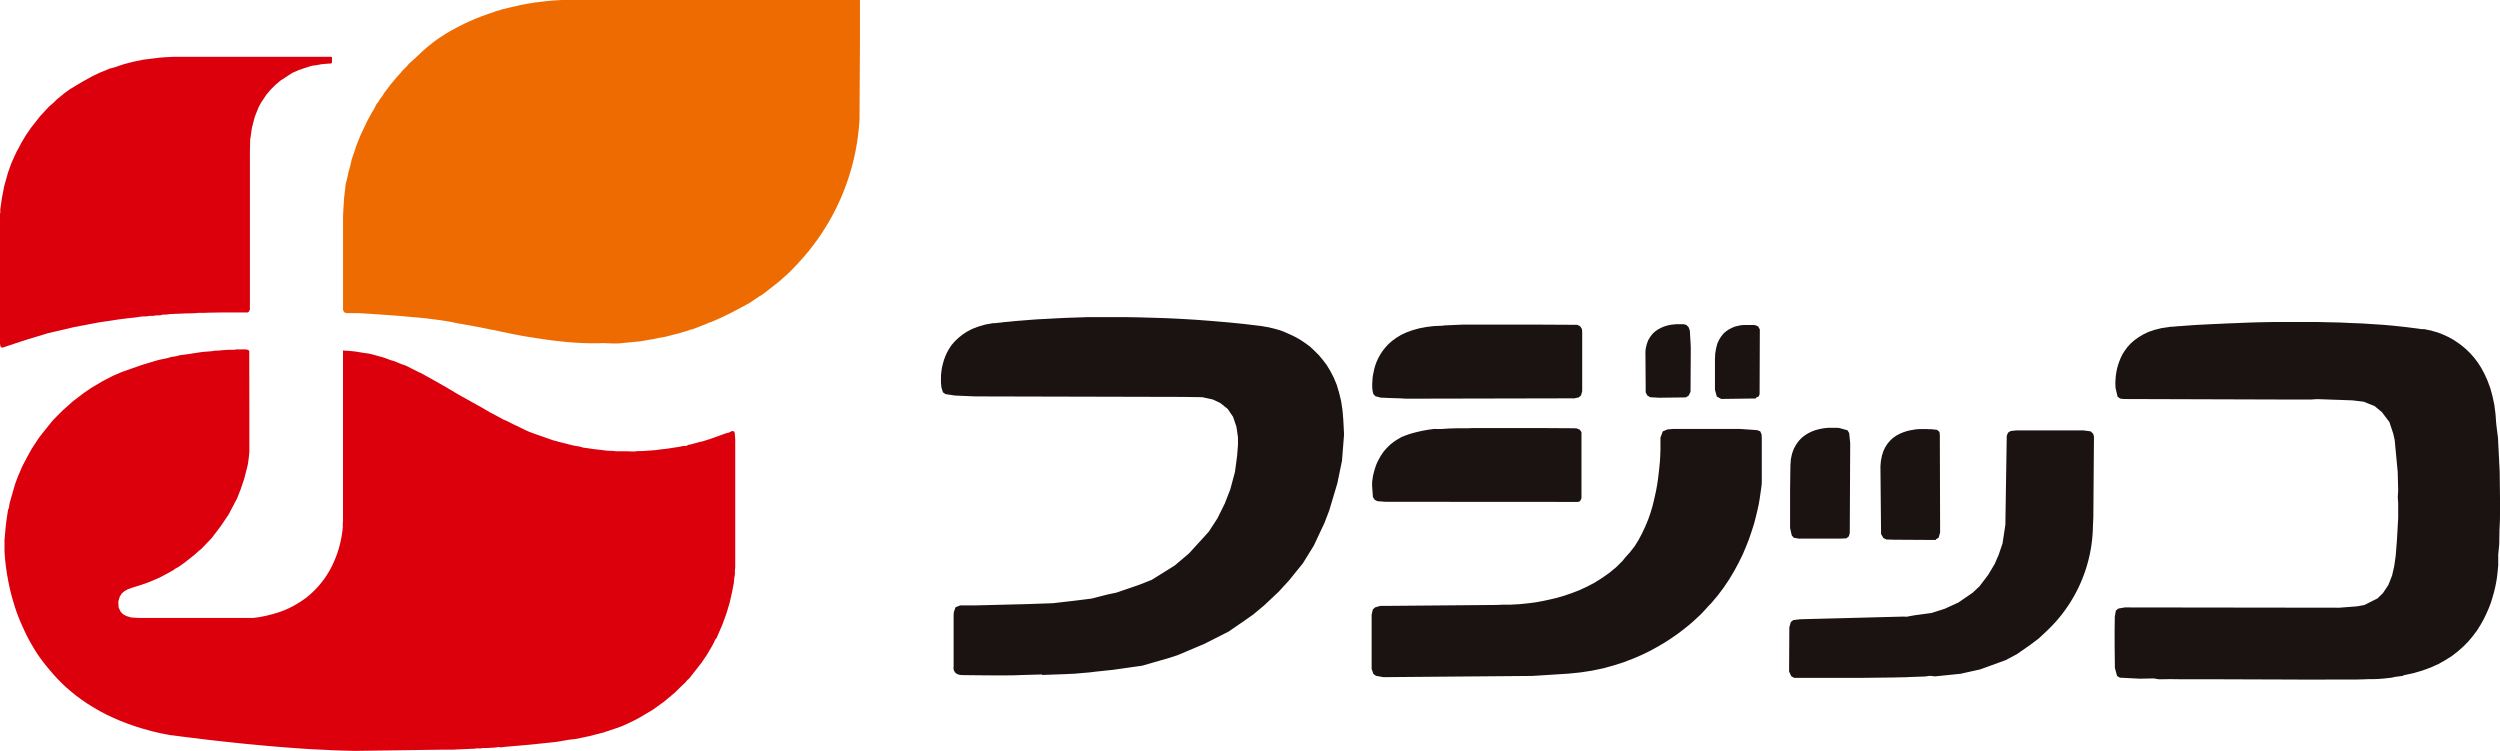 <svg id="グループ_910" data-name="グループ 910" xmlns="http://www.w3.org/2000/svg" xmlns:xlink="http://www.w3.org/1999/xlink" width="107.563" height="32.316" viewBox="0 0 107.563 32.316">
  <defs>
    <clipPath id="clip-path">
      <rect id="長方形_413" data-name="長方形 413" width="107.563" height="32.316" fill="none"/>
    </clipPath>
  </defs>
  <g id="グループ_910-2" data-name="グループ 910" clip-path="url(#clip-path)">
    <path id="パス_938" data-name="パス 938" d="M526.755,183.771l-.844.053-6.407.053-.318-.058-.111-.08-.075-.215v-2.336l.051-.225.1-.089.22-.063.2,0,4.822-.041.268-.012h.321l.166-.01.2-.01.221-.022.246-.026.265-.036.287-.053.3-.065.308-.072.318-.094.323-.111.325-.125.326-.152.32-.167.318-.2.307-.215.3-.246.277-.273.113-.142.213-.237.2-.256.166-.268.152-.285.135-.287.123-.294.106-.3.089-.3.072-.3.068-.3.053-.282.041-.272.031-.263.027-.245.022-.227.014-.208.007-.18.005-.157v-.294l0-.215.1-.267.205-.085.258-.021,2.833,0,.762.053.135.05.058.135.009.176v1.743l0,.058,0,.094-.01.13-.022.157-.027.189-.031.217-.041.241-.058.263-.068.284-.079.3-.1.314-.111.325-.13.335-.148.347-.171.348-.188.349-.213.357-.236.352-.26.347-.289.342-.142.144-.012.017-.041.046-.063.07-.089.094-.116.121-.14.13-.164.152-.191.164-.215.173-.241.183-.261.183-.289.189-.311.185-.333.183-.359.176-.381.164-.408.157-.429.137-.451.125-.478.1-.5.077-.518.053Zm-21.937-.01-.95.026c-.437.032-2.512,0-2.512,0h-.012l-.1-.017-.085-.031-.058-.041-.041-.053-.031-.049-.01-.05-.012-.049v-.036l.007-.026V181.22l.009-.14.073-.21.2-.08h.642l2.211-.056,1.128-.038.757-.087.345-.041.579-.073.67-.173.389-.082.981-.336.54-.214.987-.615.615-.521.634-.694.221-.246.372-.573.313-.632.239-.615.2-.745.094-.7.036-.468v-.323l-.068-.463-.143-.419-.229-.337-.318-.256-.318-.152-.458-.1-.834-.012-8.934-.022-.866-.036-.418-.063-.108-.077-.068-.217v-.031l-.005-.044-.007-.058-.005-.077,0-.1,0-.116.005-.125.016-.142.022-.149.036-.157.046-.162.058-.162.075-.169.094-.166.109-.164.14-.159.152-.145.177-.142.2-.13.224-.116.266-.1.287-.084.321-.058v0l.02,0,.065,0,.1-.012.14-.014.178-.022.214-.019.253-.026.282-.022.321-.026.347-.026.381-.019.4-.022.444-.022.46-.015.489-.017.509,0,.54,0h.557l.574.01.6.017.615.019.632.031.646.039.668.051.678.058.685.068.7.084.022,0,.22.039h.014l.044.01.07.01.089.024.116.026.13.036.147.041.162.058.166.075.186.082.188.094.2.116.193.13.2.147.189.176.19.188.176.21.173.229.157.261.145.282.125.3.1.338.089.364.058.388.036.427.032.62-.089,1.133-.2.97-.349,1.169-.208.542-.456.969-.468.758-.593.735-.451.492-.631.593-.466.388-.441.309-.617.424-1.063.538-.335.14-.791.335-.429.138-1.1.316-1.266.179-.735.077-.246.031-.666.058-.5.022-.9.032m37.282.094-.658.015-1.452.017-2.729,0-.087-.005-.118-.07-.09-.2.01-1.9.063-.227.106-.084.285-.036,4.471-.116.116.007.344-.062.736-.1.571-.183.581-.266.615-.422.294-.277.369-.485.282-.47.174-.4.166-.487.123-.808v-.037l.058-3.757,0-.031.058-.137.116-.07.229-.024h2.908l.3.041.106.1.036.121-.027,3.474-.017.372a6.329,6.329,0,0,1-1.965,4.5l-.364.34-.376.284-.557.388-.487.261-1.1.4-.847.189-1.09.111-.229-.022-.2.027-.729.026m21.287-.053-.371.048-.063.019-.1.017-.13.014-.161.017-.191.016-.214.01-.237,0-.251.01-.274.007-.282,0-.294,0-.306,0H560.2l-.309.005h-.919l-.294-.005h-.408l-2.65-.009h-.9l-.754,0-.615-.007-.482.007-.22-.038-.6.012-.856-.044-.12-.072-.094-.345-.012-.986v-.627l.007-.593.046-.261.106-.089.278-.049,9.227.012.763-.058.32-.058.566-.285.234-.231.229-.344.161-.406.094-.414.063-.446.053-.67.053-.951,0-.629-.017-.263.017-.306-.021-.786-.13-1.37-.063-.277-.164-.494-.326-.43-.313-.258-.468-.187-.487-.058-1.512-.053-.263.017h-.456l-.289,0-.528,0-6.717-.021-.07,0-.152-.019-.113-.08-.089-.379v-.017l0-.036L551,171.32v-.174l.008-.108.009-.125.022-.138.026-.144.041-.155.053-.159.063-.161.077-.162.1-.157.116-.159.137-.152.16-.142.183-.13.2-.121.232-.111.263-.089.289-.072.323-.048.063-.012h.022l.058,0,.1-.01.13-.012.169-.01.193-.015.231-.017.258-.017.287-.014.308-.017.333-.014.357-.017.378-.014.393-.017.408-.014.427-.01.434-.007.453,0,.461,0h.468l.47,0,.48.012.475.01.485.022.482.019.477.031.473.031.465.043.463.051.446.056.219.031h.017l.036,0,.063,0,.08.017.106.022.116.024.13.039.147.041.156.058.167.072.176.084.178.1.176.116.179.13.183.154.176.169.172.193.164.215.152.236.14.263.13.289.118.318.094.343.08.376.051.4.032.434.074.584.073,1.447.017,1.4-.005.677-.021.451-.01.608-.043.441v.056l0,.07v.092l0,.113,0,.138-.015.152-.016.166-.022.188-.032.2-.041.209-.053.22-.063.224-.073.239-.089.234-.106.241-.116.241-.137.244-.151.241-.172.229-.188.226-.216.222-.237.21-.256.2-.287.183-.3.169-.335.151-.364.133-.388.113-.42.089m-20.117-5.823-.173,0-1.57-.009-.388-.01-.13-.063-.1-.176v-.147l-.026-2.766.021-.239.046-.222.063-.2.084-.171.1-.152.116-.133.12-.108.135-.094.14-.075.147-.063.144-.048.142-.036.142-.026.14-.022.125-.01h.234l.094,0,.077.005.058,0,.036,0h.012l.26.027.106.092.014.152.012,4.154v.022l-.065.222-.118.072m-5.857-.026-.248-.041-.094-.1-.073-.321,0-.96v-.709l.014-1.037.021-.268.053-.236.072-.2.1-.178.111-.157.125-.132.135-.108.142-.089.152-.075.151-.058.154-.043.145-.031.147-.02.13-.012.12,0h.106l.089,0,.065,0,.04.007h.036l.361.1.073.119.044.424v.072l-.017,3.61v.192l-.041.147-.111.087-.273.01h-1.726m-9.466-1.611-.077.032-8.02-.005h-.266l-.347-.027-.113-.058-.077-.12-.036-.482v-.053l0-.063.005-.084.016-.1.015-.121.033-.132.039-.143.046-.147.062-.156.08-.156.094-.162.108-.159.133-.152.151-.147.173-.135.174-.111.01,0,.021-.016.046-.027.063-.036.089-.036.106-.041.135-.048.157-.046.185-.048.215-.048.241-.044.273-.036L522,173.2l.34-.022.374-.01h.434l.2-.009h2.833l1.517.009.116.005.135.052.08.109,0,.113v2.734l-.08.161m-.273-4.461H527.4l-6.143.013h-.815l-.193-.013-.468-.014-.388-.017-.224-.058-.094-.094-.038-.156v-.029l-.005-.036-.007-.053v-.161l.007-.1.005-.12.014-.125.029-.142.031-.15.041-.152.058-.157.07-.157.087-.157.1-.156.121-.154.135-.147.161-.14.181-.132.2-.121.229-.108.258-.094.284-.08.313-.06.34-.041.379-.015.048-.012.829-.036,3.053,0,1.842.01.009,0,.125.063.075.123.01.133v2.539l-.053.183-.1.084-.232.046m7.856,0h-.171l-1.2.017-.12,0-.188-.1-.08-.292v-1.3l.01-.256.039-.227.051-.2.08-.174.089-.14.1-.125.116-.1.121-.08.132-.068.125-.051.13-.031.125-.027.125-.01.111,0h.1l.089,0,.082,0,.058,0,.037.012h.01l.021,0,.111.053.068.128,0,.1-.01,2.686-.039.094-.125.062m-2.9-.089-.109.07-1.15.014-.386-.022-.12-.072-.065-.126-.007-.036,0-.248-.01-1.459.01-.135.045-.2.063-.176.089-.147.1-.13.116-.106.125-.085.135-.072.137-.056.135-.041.132-.027.126-.014.12-.012.1,0h.152l.043,0h.015l.116.031.1.1.051.142.026.429.015.294-.01,1.912-.087.176" transform="translate(-459.985 -154.742)" fill="#1a1311"/>
    <path id="パス_939" data-name="パス 939" d="M21.533,202.969l.265,0,.149,0,.234-.013.682-.028.106-.017.135.008.1-.02.156,0,.379-.019.147-.025.094.015.263-.029,1.005-.087.21-.022.786-.082.193-.024.475-.082.325-.039.615-.13.14-.038.179-.046.21-.053.578-.193.229-.082.277-.125.3-.145.2-.108.559-.331.492-.354.147-.123.314-.263.316-.311.137-.127.08-.1.075-.061.137-.173.393-.5.234-.347.217-.364.077-.147.034-.058.024-.08.065-.068.243-.559.145-.393.046-.133.137-.456.1-.448.077-.394.015-.178.031-.2,0-.176.014-.118,0-5.312v-.184l-.019-.272-.024-.068-.053-.027-.065.008-.111.06-.125.029L33,189.6l-.34.108-.1.017-.417.116-.075.01-.092.046-.168.009-.123.031-.584.089-.306.032-.13.022-.356.026-.253.017h-.171l-.147.016h-.132l-.161-.007-.4,0-.089,0-.142-.017-.237-.007-.374-.046-.241-.027-.306-.046-.1-.009-.174-.051-.292-.05-.642-.162-.1-.033-.087-.017-.829-.289-.227-.087-.157-.068L24.8,189.1l-.118-.06-.121-.053-.357-.18-.1-.039-.232-.125-.231-.125-.089-.044-.4-.233-1-.557-.39-.234-.229-.133-.71-.4-.289-.159-.094-.038-.326-.166-.207-.106-.208-.072-.32-.13-.116-.031-.328-.12-.56-.155L18.1,185.9l-.4-.065-.258-.024-.244-.017v.9l0,6.286,0,.15-.009.108v.029l0,.034,0,.046,0,.055-.008.068-.007.08-.013.087-.015.1-.016.1-.022.111-.027.118-.031.126-.034.127-.044.137-.046.135-.056.144-.06.142-.065.147-.075.147-.082.147-.092.149-.1.147-.109.144-.118.145-.128.14-.137.137-.145.132-.159.131-.171.12-.181.116-.193.111-.2.1-.219.094-.232.085-.246.072-.258.065-.275.056-.287.04-.015,0H8.413l-.323-.019-.208-.061-.144-.077-.111-.116-.084-.18-.012-.254.061-.208.084-.137.116-.1.144-.08.256-.091.325-.1.328-.116.466-.2.378-.2.227-.131.075-.058.118-.06.261-.183.448-.354.189-.171.1-.08.437-.456.386-.507.342-.506.369-.7.1-.256.062-.16.147-.436.109-.427v-.007l.016-.056.017-.07.014-.077.014-.084.012-.087.012-.092.009-.089.008-.087.007-.082,0-.077,0-.065,0-.056,0-.041,0-.029v-.01l0-.032,0-1.48-.005-2.5v-.031l-.036-.053-.106-.026-.415,0-.092.019-.251,0-.2.012-.265.024h-.106l-.142.024-.4.031-.565.087-.154.022-.244.031-.144.039-.277.048-.092.031-.388.082-.173.048-.545.164-.463.162-.426.15-.374.161-.442.227-.506.3-.292.2-.48.364-.167.149-.282.251-.2.2-.22.224-.1.121-.357.446-.154.2-.3.458-.207.374-.2.383-.2.468-.108.294-.234.811-.024.144-.008.063-.038.094-.063.406-.043.361-.046.523v.039l0,.032v.168l0,.08,0,.089,0,.1.008.108.009.118.01.128.015.135.016.142.022.15.022.156.029.164.031.171.036.173.039.181.046.185.05.191.058.193.061.2.067.2.075.2.082.2.087.2.094.207.1.21.111.21.118.207.125.21.135.208.143.2.154.2.162.2.171.2.18.2.191.193.2.191.212.183.224.181.234.173.248.169.258.161.27.157.282.149.3.14.309.135.32.123.335.118.349.106.362.1.378.087.391.077.087.012.01,0,.027,0,.046.008.063.007.08.012.1.012.111.015.125.016.14.017.152.019.166.019.176.022.19.024.2.024.21.024.222.024.229.027.239.024.246.026.251.027.261.026.265.024.27.027.277.024.28.025.282.024.285.022.289.021.289.022.29.019.291.017.292.014.289.014.287.015.287.01.282.007.28.008h.227l3.142-.044Z" transform="translate(-2.44 -170.715)" fill="#dc000c"/>
    <path id="パス_940" data-name="パス 940" d="M.355,42.438l.6-.2.237-.075.788-.239.087-.026,1.118-.261.742-.142.388-.072.109-.014L5,41.322l.2-.029.379-.046.183-.017.366-.053.147,0,.173-.024.157,0,.14-.024H6.9L7,41.1l.14,0,.178-.024.656-.027.393-.009.171-.017.268,0,.2-.007.637-.01.256,0,.163,0,.456,0,.137,0,.056-.036.041-.094v-.089l0-6.566,0-.082.012-.562.072-.5.123-.477.165-.417.106-.2.232-.347.186-.219.2-.2.219-.186.513-.333.277-.123.367-.121.2-.063.135-.014.28-.051.287-.026.108,0,.051-.041v-.222l-.032-.031H13.8l-6.3,0-.388.019-.282.022-.14.019-.53.065-.418.087-.392.1-.3.1-.08.031-.241.063-.442.181-.3.142-.458.254L3.01,31.4l-.234.169-.342.28-.111.113-.214.188-.214.229-.172.186-.393.5-.217.316-.2.335-.12.234-.067.113L.5,34.556l-.154.427-.166.591-.1.523-.068.473,0,.147L0,36.765l0,5.558,0,.014.014.116.036.053.063.014Z" transform="translate(0 -27.563)" fill="#dc000c"/>
    <path id="パス_941" data-name="パス 941" d="M194.143,14.778l.164,0,.96-.092.68-.118.147-.034.2-.031.639-.162.413-.123.077-.034.1-.017.482-.188.128-.048.084-.048.107-.026.4-.176.415-.2.5-.263.345-.188.294-.2.077-.053.169-.1.152-.113.6-.473.422-.381.35-.362.026-.031A9.851,9.851,0,0,0,204.7,5.287l.01-.128.019-3.267,0-1.753V0h-.125l-.822,0H191.981l-.089,0-.405.024-.392.041-.382.046-.364.06L190,.245l-.333.077L189.343.4l-.3.092-.291.1-.28.1L188.2.8l-.251.106-.239.111-.222.111-.208.113-.2.108-.181.108-.166.109-.155.1-.14.1-.125.1-.113.089-.1.08-.084.072-.075.065-.06.056-.044.043-.034.031-.019.022-.007.007-.171.157-.282.253-.082.1-.2.2-.08.1-.149.162-.266.318-.287.379-.087.14-.077.1-.1.161-.063.07-.12.239-.07.108-.219.4-.287.61-.179.446-.031.1-.159.468-.077.328-.07.241-.037.19-.08.321-.074.634-.006.14-.019.3-.015.287,0,.12,0,.576v3.052l0,.087v.224l.046.089.1.039.053,0h.01l.029,0,.049,0,.062,0,.08,0,.094,0,.111,0,.121.007.13.007.145.01.156.007.162.012.169.01.176.015.183.012.186.014.193.014.193.014.193.017.2.019.2.017.19.017.191.019.186.019.183.024.176.022.169.022.161.022.154.026.14.024.135.024.118.029.61.108.152.026.842.167.017,0,.009,0,.027.007.049.01.065.014.077.017.1.024.111.022.123.024.137.031.144.029.159.029.169.034.179.031.185.031.2.031.2.031.2.031.212.029.215.029.217.024.219.024.222.022.221.017.22.014.222.01.215.007.215,0,.209,0,.2-.007Z" transform="translate(-167.73 0.001)" fill="#ed6b00"/>
  </g>
</svg>
